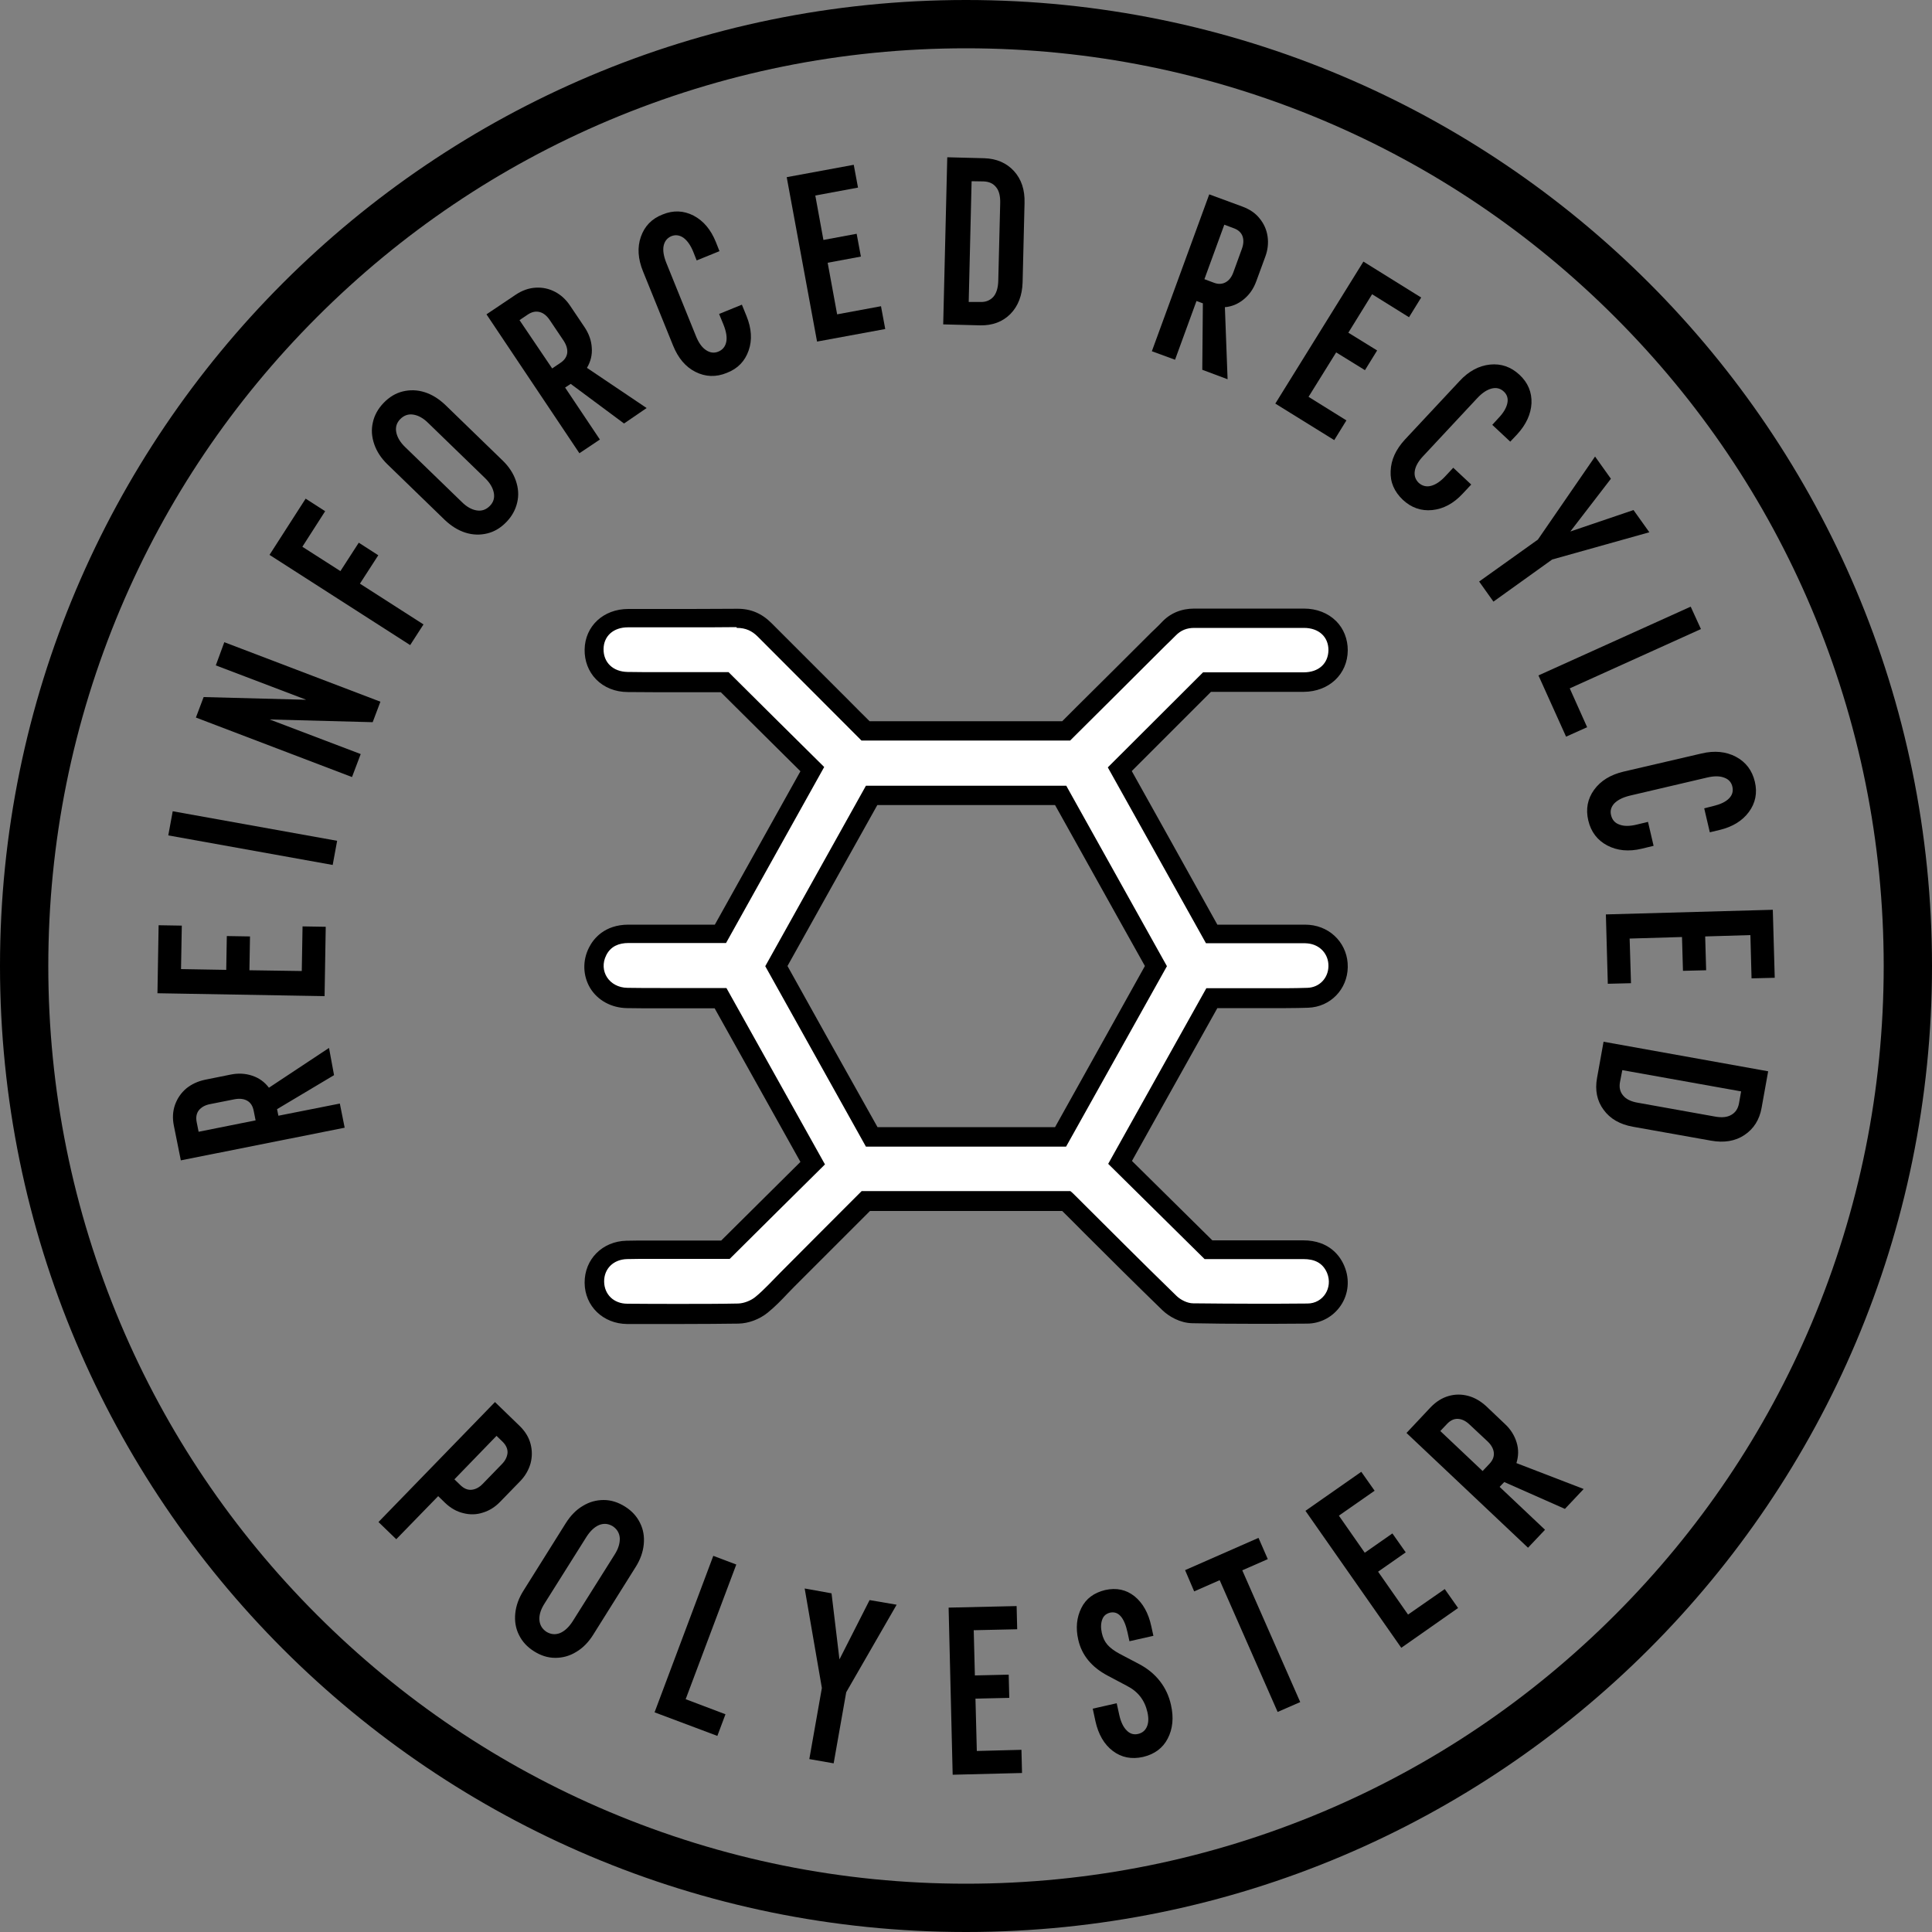 <?xml version="1.0" encoding="utf-8"?>
<!-- Generator: Adobe Illustrator 27.1.1, SVG Export Plug-In . SVG Version: 6.00 Build 0)  -->
<svg version="1.1" id="Layer_1" xmlns="http://www.w3.org/2000/svg" xmlns:xlink="http://www.w3.org/1999/xlink" x="0px" y="0px"
	 viewBox="0 0 1000 1000" style="enable-background:new 0 0 1000 1000;" xml:space="preserve">
<rect x="0" y="0" width="1000" height="1000" fill="#808080" stroke="none"/>
<style type="text/css">
	.st0{enable-background:new    ;}
	.st1{fill:#FFFFFF;}
</style>
<path d="M500,25c64.1,0,126.3,12.6,184.9,37.3c56.6,23.9,107.4,58.2,151,101.8s77.9,94.4,101.8,151C962.4,373.7,975,435.9,975,500
	s-12.6,126.3-37.3,184.9c-23.9,56.6-58.2,107.4-101.8,151s-94.4,77.9-151,101.8C626.3,962.4,564.1,975,500,975
	s-126.3-12.6-184.9-37.3c-56.6-23.9-107.4-58.2-151-101.8s-77.9-94.4-101.8-151C37.6,626.3,25,564.1,25,500s12.6-126.3,37.3-184.9
	c23.9-56.6,58.2-107.4,101.8-151s94.4-77.9,151-101.8C373.7,37.6,435.9,25,500,25 M500,0C223.9,0,0,223.9,0,500s223.9,500,500,500
	s500-223.9,500-500S776.1,0,500,0C500,0,500,0,500,0z"/>
<g class="st0">
	<path d="M172.9,556.5l-29.5,17.6l0.7,3.4l31.8-6.3l2.5,12.5l-84.8,16.9l-3.6-17.9c-0.8-3.9-0.6-7.5,0.6-10.9
		c1.2-3.3,3.1-6.1,5.8-8.4c2.7-2.2,5.9-3.7,9.6-4.5l13.4-2.7c3.9-0.8,7.7-0.6,11.2,0.6c3.6,1.2,6.4,3.3,8.6,6.2l31.1-20.6
		L172.9,556.5z M132.3,579.9l-1-5c-0.5-2.5-1.6-4.2-3.4-5.2c-1.8-1-4-1.2-6.6-0.7l-12.6,2.5c-2.6,0.5-4.5,1.6-5.8,3.2
		c-1.2,1.6-1.6,3.6-1.1,6.1l1,5L132.3,579.9z"/>
</g>
<g class="st0">
	<path d="M81.5,514.1l0.6-35.2l12,0.2l-0.4,22.5l23.4,0.4l0.3-17.5l12,0.2l-0.3,17.5l27.1,0.4l0.4-23.1l12,0.2l-0.6,35.9L81.5,514.1
		z"/>
</g>
<g class="st0">
	<path d="M89.4,419.9l85.1,15.3l-2.3,12.5l-85.1-15.3L89.4,419.9z"/>
</g>
<g class="st0">
	<path d="M116.1,332.4l80.8,30.8l-4,10.6l-53.3-1.4l47.1,17.9l-4.5,11.9l-80.8-30.8l4-10.6l53.1,1.4l-46.8-17.8L116.1,332.4z"/>
</g>
<g class="st0">
	<path d="M139.5,287.2l18.7-29.1l10.1,6.5L156.5,283l19.7,12.6l9.5-14.7l10.1,6.5l-9.5,14.7l32.9,21.1l-6.9,10.7L139.5,287.2z"/>
</g>
<g class="st0">
	<path d="M200.5,240.3c-3.2-3.1-5.5-6.6-6.8-10.4c-1.3-3.8-1.6-7.5-0.7-11.3c0.8-3.7,2.7-7.1,5.6-10.1c2.9-3,6.2-5,9.9-5.9
		s7.5-0.8,11.3,0.4c3.8,1.2,7.3,3.4,10.6,6.5l29.8,28.9c3.2,3.1,5.5,6.6,6.8,10.4c1.3,3.8,1.6,7.5,0.7,11.3s-2.7,7.1-5.6,10.1
		c-2.9,3-6.2,5-9.9,5.9c-3.7,0.9-7.5,0.8-11.3-0.4c-3.8-1.2-7.3-3.4-10.6-6.5L200.5,240.3z M246.8,264.2c2.6,0.4,4.8-0.4,6.7-2.3
		c1.9-1.9,2.6-4.2,2.1-6.8c-0.5-2.6-2-5.2-4.6-7.7l-29.3-28.4c-2.6-2.6-5.2-4-7.8-4.4c-2.6-0.4-4.8,0.4-6.7,2.3
		c-1.9,1.9-2.6,4.2-2.1,6.8c0.5,2.6,2,5.2,4.6,7.7l29.3,28.4C241.6,262.4,244.2,263.8,246.8,264.2z"/>
</g>
<g class="st0">
	<path d="M323,219.2l-27.6-20.5l-2.9,1.9l18,26.9l-10.6,7.1l-48.1-71.9l15.2-10.2c3.3-2.2,6.7-3.4,10.3-3.6c3.5-0.2,6.8,0.5,9.9,2.1
		c3.1,1.6,5.7,4,7.8,7.1l7.6,11.3c2.2,3.3,3.5,6.9,3.7,10.6c0.3,3.7-0.6,7.2-2.5,10.4l30.9,20.8L323,219.2z M285.8,190.7l4.3-2.9
		c2.1-1.4,3.2-3.1,3.5-5.1c0.2-2-0.4-4.1-1.9-6.4l-7.2-10.7c-1.5-2.2-3.2-3.6-5.2-4.1c-2-0.5-4-0.1-6.1,1.3l-4.3,2.9L285.8,190.7z"
		/>
</g>
<g class="st0">
	<path d="M358.9,130.5c-1.4-3.5-3.1-5.9-5.1-7.4c-2-1.4-4.1-1.7-6.2-0.9c-2.2,0.9-3.6,2.6-4.1,5c-0.5,2.4,0,5.4,1.4,8.9l15.3,37.8
		c1.4,3.5,3.1,5.9,5.2,7.3c2.1,1.4,4.2,1.7,6.4,0.8c2.2-0.9,3.6-2.6,4.1-5c0.5-2.4,0-5.4-1.4-8.9l-2.3-5.6l11.8-4.8l2.4,5.9
		c2.6,6.4,3,12.4,1.1,17.8c-1.9,5.5-5.6,9.4-11.3,11.6c-5.6,2.3-11,2.1-16.2-0.5c-5.2-2.6-9-7.2-11.6-13.6l-15.6-38.5
		c-2.6-6.4-3-12.4-1.1-17.8c1.9-5.5,5.6-9.4,11.3-11.6c5.6-2.3,10.9-2,16,0.6c5.1,2.7,8.9,7.2,11.5,13.6l1.9,4.8l-11.8,4.8
		L358.9,130.5z"/>
</g>
<g class="st0">
	<path d="M407.2,91.7l34.7-6.4l2.2,11.8l-22.1,4.1l4.2,23l17.2-3.2l2.2,11.8l-17.2,3.2l4.9,26.7l22.7-4.2l2.2,11.8l-35.3,6.5
		L407.2,91.7z"/>
</g>
<g class="st0">
	<path d="M490.3,81.4l19.2,0.5c6.3,0.2,11.4,2.4,15.3,6.6c3.9,4.3,5.7,9.8,5.5,16.6l-1,41c-0.2,6.8-2.3,12.3-6.3,16.4
		c-4.1,4.1-9.3,6-15.6,5.9l-19.2-0.5L490.3,81.4z M507.5,156.3c2.7,0.1,4.9-0.8,6.6-2.6c1.6-1.8,2.5-4.6,2.6-8.3l1-40.2
		c0.1-3.7-0.6-6.6-2.2-8.4c-1.5-1.9-3.7-2.8-6.4-2.9l-6.2-0.1l-1.5,62.5L507.5,156.3z"/>
</g>
<g class="st0">
	<path d="M622.3,191.4l0.3-34.4l-3.3-1.2l-11.1,30.4l-12-4.4l29.7-81.2l17.1,6.3c3.8,1.4,6.8,3.4,9,6.2c2.2,2.7,3.6,5.8,4.1,9.3
		c0.5,3.5,0.1,7-1.2,10.5l-4.7,12.8c-1.4,3.8-3.5,6.8-6.4,9.2c-2.9,2.4-6.2,3.8-9.8,4.1l1.4,37.3L622.3,191.4z M623.4,144.5l4.8,1.8
		c2.3,0.9,4.4,0.8,6.2-0.2c1.8-1,3.1-2.7,4-5.2l4.4-12.1c0.9-2.5,1-4.7,0.3-6.6c-0.7-1.9-2.3-3.3-4.6-4.1l-4.8-1.8L623.4,144.5z"/>
</g>
<g class="st0">
	<path d="M705.7,135.4l29.9,18.6l-6.3,10.2l-19.1-11.9l-12.3,19.9l14.9,9.2l-6.3,10.2l-14.9-9.2l-14.3,23l19.6,12.2l-6.3,10.2
		l-30.5-18.9L705.7,135.4z"/>
</g>
<g class="st0">
	<path d="M775.6,216.4c2.6-2.7,4.1-5.3,4.6-7.7c0.5-2.4-0.1-4.4-1.8-6c-1.8-1.7-3.9-2.2-6.3-1.6c-2.4,0.6-4.9,2.2-7.5,5l-27.8,29.8
		c-2.6,2.7-4.1,5.3-4.5,7.8c-0.4,2.5,0.3,4.5,2,6.2c1.8,1.6,3.9,2.2,6.3,1.6c2.4-0.6,4.9-2.2,7.5-5l4.1-4.4l9.3,8.7l-4.4,4.7
		c-4.7,5.1-10,7.9-15.7,8.5c-5.8,0.6-10.9-1.2-15.3-5.3c-4.4-4.2-6.6-9.1-6.3-14.9c0.2-5.8,2.7-11.2,7.4-16.3l28.3-30.3
		c4.7-5.1,10-7.9,15.7-8.5c5.8-0.6,10.9,1.2,15.3,5.3c4.4,4.1,6.4,9,6.2,14.7c-0.3,5.7-2.8,11.1-7.5,16.2l-3.5,3.7l-9.3-8.7
		L775.6,216.4z"/>
</g>
<g class="st0">
	<path d="M853.7,275.5l-50.3,14.1L773,311.4l-7.4-10.4l30.4-21.7l29.6-43l8.2,11.5l-21,27.3l32.7-11.1L853.7,275.5z"/>
</g>
<g class="st0">
	<path d="M821.5,376.4l-10.9,4.9l-14.3-31.7l78.8-35.6l5.3,11.6l-67.9,30.7L821.5,376.4z"/>
</g>
<g class="st0">
	<path d="M886.8,417.2c3.7-0.9,6.3-2.1,8.1-3.9c1.7-1.7,2.3-3.7,1.8-6c-0.5-2.4-2-4-4.3-4.8c-2.3-0.9-5.3-0.9-9,0l-39.7,9.3
		c-3.7,0.9-6.3,2.2-8.1,4c-1.7,1.8-2.3,3.9-1.7,6.2c0.6,2.4,2,4,4.3,4.8c2.3,0.9,5.3,0.9,9,0l5.8-1.4l2.9,12.4l-6.2,1.5
		c-6.7,1.6-12.7,1-17.8-1.7c-5.1-2.7-8.4-7-9.8-12.9c-1.4-5.9-0.4-11.2,3-15.9c3.4-4.7,8.5-7.8,15.2-9.4l40.4-9.4
		c6.7-1.6,12.7-1,17.8,1.7c5.1,2.7,8.4,7,9.8,12.9c1.4,5.8,0.3,11.1-3.1,15.7c-3.4,4.6-8.5,7.7-15.2,9.3l-5,1.2l-2.9-12.4
		L886.8,417.2z"/>
</g>
<g class="st0">
	<path d="M917.6,470.9l1,35.2l-12,0.3L906,484l-23.4,0.7l0.5,17.5l-12,0.3l-0.5-17.5l-27.1,0.8l0.7,23.1l-12,0.3l-1-35.9
		L917.6,470.9z"/>
</g>
<g class="st0">
	<path d="M915.2,554.5l-3.4,18.9c-1.1,6.2-4.1,10.9-8.9,14.1c-4.8,3.2-10.6,4.1-17.3,2.9l-40.4-7.2c-6.7-1.2-11.8-4.1-15.2-8.8
		c-3.4-4.6-4.5-10.1-3.4-16.3l3.4-18.9L915.2,554.5z M838.5,560.1c-0.5,2.7,0,5,1.6,6.9c1.5,1.9,4.1,3.2,7.8,3.8l39.6,7.1
		c3.7,0.7,6.6,0.4,8.7-0.9c2.1-1.2,3.4-3.2,3.9-5.9l1.1-6.2l-61.5-11L838.5,560.1z"/>
</g>
<g class="st0">
	<path d="M256.2,725.7l12.7,12.3c2.9,2.8,4.8,5.9,5.7,9.3c0.9,3.4,0.9,6.8,0,10.2c-1,3.4-2.7,6.4-5.3,9.1l-10.4,10.7
		c-2.6,2.7-5.6,4.6-8.9,5.6c-3.3,1.1-6.7,1.2-10.2,0.3c-3.4-0.8-6.6-2.6-9.5-5.4l-3.5-3.4l-21.7,22.3l-9.2-8.9L256.2,725.7z
		 M238.4,768.8c1.8,1.7,3.7,2.5,5.7,2.3c2-0.2,4-1.2,5.8-3.1l9.8-10.1c1.9-1.9,2.8-3.9,3-5.9c0.1-2-0.7-3.9-2.5-5.7l-3.2-3.1
		l-21.8,22.5L238.4,768.8z"/>
</g>
<g class="st0">
	<path d="M292.9,788.3c2.4-3.8,5.3-6.8,8.7-8.8c3.4-2.1,7-3.1,10.9-3.1c3.8,0,7.5,1.2,11,3.4c3.5,2.2,6.1,5,7.8,8.5
		c1.7,3.4,2.3,7.1,1.9,11.1c-0.4,4-1.8,7.9-4.2,11.7L307,846.2c-2.4,3.8-5.3,6.8-8.7,8.8c-3.4,2.1-7,3.1-10.9,3.1s-7.5-1.2-11-3.4
		c-3.5-2.2-6.1-5-7.8-8.5c-1.7-3.4-2.3-7.1-1.9-11.1c0.4-4,1.8-7.9,4.2-11.7L292.9,788.3z M279.2,838.5c0.2,2.6,1.4,4.6,3.6,6.1
		c2.3,1.4,4.6,1.6,7,0.7c2.4-1,4.6-3,6.6-6.1l21.7-34.5c2-3.1,2.8-6,2.7-8.6c-0.2-2.6-1.4-4.6-3.6-6.1c-2.3-1.4-4.6-1.6-7-0.7
		c-2.4,1-4.6,3-6.6,6.1l-21.7,34.5C279.9,833,279,835.9,279.2,838.5z"/>
</g>
<g class="st0">
	<path d="M375.5,887.3l-4.2,11.2l-32.5-12.2l30.4-81l11.9,4.5l-26.2,69.7L375.5,887.3z"/>
</g>
<g class="st0">
	<path d="M464.1,830.6L438,875.9l-6.5,36.8l-12.6-2.2l6.5-36.8l-8.9-51.5l13.9,2.5l4.1,34.2l15.6-30.7L464.1,830.6z"/>
</g>
<g class="st0">
	<path d="M491,832.1l35.2-0.8l0.3,12l-22.5,0.5l0.6,23.4l17.5-0.4l0.3,12l-17.5,0.4l0.7,27.1l23.1-0.6l0.3,12l-35.9,0.9L491,832.1z"
		/>
</g>
<g class="st0">
	<path d="M565.6,884.4l12.4-2.8l1.3,5.9c0.8,3.7,2.1,6.4,3.8,8.1c1.7,1.8,3.7,2.4,5.9,1.9c2.2-0.5,3.7-1.7,4.6-3.7
		c0.9-2,1-4.5,0.3-7.6c-1.4-6.2-4.9-10.7-10.6-13.6l-10-5.3c-8.3-4.4-13.4-10.6-15.2-18.6c-1.4-6.1-0.8-11.6,1.6-16.4
		c2.4-4.9,6.6-7.9,12.3-9.3c5.9-1.3,10.9-0.2,15.2,3.2c4.3,3.5,7.2,8.6,8.7,15.5l1.1,5l-12.4,2.8l-1-4.6c-1.7-7.7-4.7-11.1-9-10.2
		c-2,0.5-3.4,1.6-4.1,3.6c-0.7,1.9-0.8,4.2-0.2,6.9c0.5,2.4,1.5,4.5,2.9,6.1c1.4,1.6,3.5,3.2,6.3,4.7l9.9,5.2c4.6,2.4,8.2,5.4,11,9
		c2.8,3.6,4.7,7.7,5.7,12.3c1.5,6.6,0.9,12.4-1.7,17.4c-2.6,5-6.9,8.1-12.8,9.5c-5.9,1.3-11.1,0.3-15.6-3.1c-4.5-3.4-7.5-8.6-9-15.4
		L565.6,884.4z"/>
</g>
<g class="st0">
	<path d="M613.4,812.7l38-16.7l4.8,11l-13.2,5.8l30,68.2l-11.7,5.1l-30-68.2l-13.2,5.8L613.4,812.7z"/>
</g>
<g class="st0">
	<path d="M675.7,782l28.9-20.2l6.9,9.8L693,784.5l13.4,19.2l14.3-10l6.9,9.8l-14.3,10l15.5,22.2l19-13.2l6.9,9.8l-29.4,20.6
		L675.7,782z"/>
</g>
<g class="st0">
	<path d="M810,781l-31.4-13.9l-2.4,2.5l23.5,22.2l-8.8,9.3L728,741.7l12.5-13.3c2.8-2.9,5.8-4.8,9.2-5.8c3.4-1,6.8-1,10.2-0.1
		c3.4,0.9,6.4,2.7,9.2,5.2l9.9,9.4c2.9,2.7,4.9,5.9,6,9.5c1.1,3.6,1,7.1-0.1,10.7l34.8,13.4L810,781z M767.4,761.4l3.5-3.7
		c1.7-1.8,2.5-3.7,2.3-5.8c-0.2-2-1.3-4-3.2-5.8l-9.4-8.8c-1.9-1.8-3.9-2.8-6-2.9c-2-0.1-3.9,0.8-5.6,2.6l-3.5,3.7L767.4,761.4z"/>
</g>
<g>
	<path class="st1" d="M648.7,680c-11.6,0-21.9-0.1-31.6-0.3c-4.1-0.1-8.9-2.2-12.2-5.4c-13.6-13.2-27.2-26.8-40.5-40
		c-4.3-4.2-8.5-8.5-12.8-12.8H448.1l-40.6,40.6c-1.2,1.2-2.4,2.4-3.5,3.7c-3,3.2-6.2,6.4-9.8,9.3c-3.4,2.8-8,4.5-12.1,4.6
		c-8.6,0.1-18,0.2-29.5,0.2c-6.7,0-13.3,0-20,0l-8,0c-9.8,0-16.9-6.9-17-16.3c-0.1-9.5,6.9-16.5,16.7-16.7c3.4-0.1,7.2-0.1,11.8-0.1
		c2.5,0,5,0,7.5,0c2.5,0,5,0,7.5,0h24.5l45.2-44.8L373,516.6h-7c-4.1,0-8.1,0-12.2,0c-4.1,0-8.1,0-12.2,0c-6.5,0-11.9,0-16.9-0.1
		c-6.4-0.1-12-3.1-15-8.1c-2.9-4.8-3-10.8-0.4-16c2.1-4.1,6.5-9,15.9-9c6.7,0,13.3,0,19.9,0H373l47.6-85.2l-45.4-45H363
		c-3.6,0-7.3,0-11,0c-3.7,0-7.3,0-11,0c-6.2,0-11.4,0-16.1-0.1c-5.2,0-9.7-1.9-12.9-5.1c-3-3.1-4.6-7.3-4.5-11.9
		c0.2-9.5,7.4-16.1,17.6-16.1h5.8c4.3,0,21.7,0,26,0c9.8,0,17.3,0,24.3-0.1h0.2c5.6,0,10.2,2,14.3,6c13.3,13.4,26.9,26.9,40,40
		l12.3,12.2h103.9l47.7-47.5c0.6-0.6,1.3-1.2,1.9-1.9c1.2-1.1,2.3-2.2,3.3-3.3c3.5-3.8,7.9-5.6,13.4-5.6h0.1c8,0,16.1,0,24.2,0h24.3
		h8.1c5.3,0,10,1.8,13.2,5c3,3,4.5,7,4.5,11.5c-0.1,9.7-7.4,16.5-17.8,16.5c-6.3,0-12.7,0-19,0c-4.7,0-9.4,0-14.2,0
		c-4.6,0-9.2,0-13.7,0h-3.1l-45.2,45.1l47.5,85.1h44.6c0.4,0,2,0,2.4,0c0.8,0,2,0,3.1,0.1c9.1,0.8,15.5,7.9,15.3,16.9
		c-0.2,8.8-6.9,15.8-15.7,16.1c-3.3,0.1-6.8,0.2-11.3,0.2c-2,0-4,0-6,0c-2,0-3.9,0-5.9,0c0,0-8.1,0-11.8,0h-14.7l-47.5,85l45.8,45.2
		h26c7.6,0,15.3,0,23,0c10.4,0,14.8,5.6,16.8,10.3c2.1,5.2,1.6,11-1.5,15.6c-3,4.5-7.9,7.1-13.4,7.1C665.3,680,656.8,680,648.7,680
		L648.7,680z M548.9,588.4l49.4-88.4L549,411.6h-97.9L401.8,500l49.4,88.4H548.9z"/>
	<path d="M381.5,325c4.4,0,7.7,1.5,10.7,4.5c17.9,18,35.9,35.9,53.7,53.8h108c16.4-16.3,32.8-32.6,49.2-49c1.8-1.8,3.7-3.5,5.4-5.3
		c2.7-2.8,5.8-4,9.7-4c0,0,0.1,0,0.1,0c8.1,0,16.2,0,24.3,0s16.1,0,24.2,0c2.7,0,5.4,0,8.1,0c7.7,0,12.7,4.6,12.7,11.5
		c-0.1,6.9-5,11.5-12.8,11.5c-6.4,0-12.7,0-19.1,0c-9.2,0-18.5,0-27.8,0h-5.2c-16.5,16.5-32.8,32.7-49.3,49.2
		c16.8,30.1,33.8,60.5,50.8,91c7,0,13.9,0,20.8,0c8.9,0,17.8,0,26.7,0h0c0.8,0,1.6,0,2.4,0c0.9,0,1.8,0,2.7,0.1
		c6.4,0.6,10.9,5.5,10.8,11.8c-0.1,6.1-4.6,11-10.9,11.2c-3.7,0.1-7.4,0.2-11.1,0.2c-3.9,0-7.9,0-11.8,0c-0.2,0-0.5,0-0.7,0
		c-3.7,0-7.5,0-11.2,0c-5.7,0-11.5,0-17.5,0c-16.9,30.3-33.9,60.7-50.8,90.9c16.5,16.3,32.9,32.5,49.9,49.3c9.1,0,18.5,0,28.2,0
		c7.6,0,15.3,0,23,0c5.5,0,9.9,1.8,12.2,7.2c3.1,7.6-2,15.8-10.2,15.8c-9.2,0.1-18.4,0.1-27.6,0.1c-10.5,0-21-0.1-31.5-0.2
		c-3,0-6.6-1.8-8.8-4c-17.9-17.4-35.5-35.1-53.2-52.7c-0.5-0.5-1-0.9-1.6-1.4H446c-13.9,13.9-28,28-42,42.1
		c-4.3,4.3-8.3,8.8-12.9,12.6c-2.4,2-6,3.4-9,3.5c-9.8,0.2-19.6,0.2-29.4,0.2s-18.6,0-28-0.1c-7,0-11.9-4.8-12-11.4
		c-0.1-6.6,4.7-11.5,11.8-11.7c3.9-0.1,7.8-0.1,11.7-0.1c5,0,9.9,0,14.9,0h0.4c3.5,0,7,0,10.4,0c5.4,0,10.6,0,15.8,0
		c16.5-16.4,32.7-32.5,49.3-48.9c-16.9-30.3-33.9-60.7-51-91.3c-2.2,0-4.4,0-6.5,0c-1.1,0-2.1,0-3.2,0H366c-8.1,0-16.2,0-24.3,0
		c-5.6,0-11.2,0-16.9-0.1c-9.5-0.1-15.1-8.8-11-16.9c2.3-4.6,6.5-6.3,11.5-6.3h0c6.7,0,13.3,0,20,0c8.1,0,16.2,0,24.3,0h6.2
		c17.1-30.7,34-61,50.8-91.1c-16.5-16.3-32.7-32.4-49.5-49.1c-2.4,0-5.2,0-8.1,0c-1.9,0-3.8,0-5.7,0h-0.3c-7.3,0-14.7,0-22,0
		c-5.4,0-10.7,0-16.1-0.1c-7.6-0.1-12.6-4.9-12.5-11.9c0.1-6.7,5.1-11.2,12.6-11.2c1.9,0,3.9,0,5.8,0c8.6,0,17.3,0,26,0
		c8.1,0,16.2,0,24.4-0.1C381.4,325.1,381.4,325.1,381.5,325 M448.2,593.5h103.6c17.4-31.2,34.8-62.3,52.2-93.4
		c-17.5-31.4-34.8-62.4-52.1-93.4H448.2c-17.4,31.2-34.7,62.2-52.1,93.4C413.7,531.6,431,562.6,448.2,593.5 M381.5,315.1h-0.2
		c-7,0-14.5,0.1-24.3,0.1c-4.3,0-8.6,0-13,0c-4.3,0-8.7,0-13,0c-2,0-3.9,0-5.8,0c-12.9,0-22.4,8.9-22.6,21c-0.1,5.9,2,11.4,5.9,15.4
		c4.1,4.2,9.9,6.6,16.5,6.6c4.7,0,9.9,0.1,16.1,0.1c3.7,0,7.4,0,11,0c3.7,0,7.3,0,11,0h6h4l15.6,15.5l25.6,25.4l-44.3,79.4h-12.5
		h-12.1c-6.7,0-13.3,0-20,0h-0.1c-12.5,0-18.2,7.4-20.4,11.8c-3.5,6.8-3.2,14.6,0.5,20.9c3.9,6.5,11.1,10.4,19.2,10.5
		c5,0.1,10.4,0.1,17,0.1c4.1,0,8.1,0,12.2,0c4,0,8.1,0,12.1,0h3.4h0.6l44.4,79.5l-41,40.7h-3.6h-8h-10.4H351c-2.5,0-4.9,0-7.4,0
		c-2.5,0-5,0-7.5,0c-4.6,0-8.4,0-11.9,0.1c-12.4,0.3-21.7,9.6-21.6,21.8c0.1,12.1,9.6,21.2,22,21.3l7.9,0c6.7,0,13.4,0,20.1,0
		c11.5,0,20.9-0.1,29.6-0.2c5.2-0.1,10.9-2.2,15.2-5.7c3.8-3.1,7.1-6.5,10.2-9.8c1.2-1.2,2.3-2.4,3.5-3.6
		c10.2-10.2,20.4-20.4,30.5-30.5l8.7-8.7h99.5c3.8,3.8,7.6,7.5,11.3,11.3c13.2,13.2,26.9,26.8,40.5,40c3.3,3.2,9.1,6.7,15.6,6.8
		c9.7,0.2,20,0.3,31.6,0.3c8,0,16.6,0,27.7-0.1c7.1,0,13.6-3.6,17.5-9.4c4-5.9,4.7-13.5,1.9-20.2c-2-5-7.6-13.5-21.4-13.5
		c-7.7,0-15.4,0-23,0H637h-9.5l-41.6-41.1l17.3-31l26.9-48.1h3.1h8.6c3.8,0,7.5,0,11.2,0h0.7c2,0,3.9,0,5.9,0c2,0,4,0,6,0
		c4.6,0,8.1-0.1,11.5-0.2c11.5-0.4,20.3-9.5,20.5-21c0.2-11.5-8.3-20.9-19.9-21.9c-1.4-0.1-2.6-0.1-3.6-0.1c-0.4,0-0.8,0-1.3,0
		c-0.4,0-0.7,0-1.1,0c-8.9,0-17.8,0-26.7,0h-10.3h-4.6L605,433.5l-19.2-34.4l41-41h1c4.6,0,9.1,0,13.7,0c4.7,0,9.4,0,14.1,0
		c7.4,0,13.5,0,19.2,0c13.1-0.1,22.7-9.1,22.8-21.5c0-5.8-2.1-11.2-6-15.1c-4.2-4.2-10.1-6.5-16.7-6.5c-2.7,0-5.4,0-8.1,0
		c-4,0-8.1,0-12.1,0s-8,0-12.1,0c-9.8,0-17.3,0-24.3,0h-0.1c-6.8,0-12.6,2.4-17,7.2c-1,1-2,2.1-3.2,3.2c-0.7,0.6-1.3,1.3-2,1.9
		c-12.9,12.9-25.8,25.7-38.7,38.5l-7.5,7.5h-99.7c-3.5-3.5-7.1-7-10.6-10.6c-13.2-13.2-26.8-26.8-40.2-40.2
		C394.3,317.5,388.5,315,381.5,315.1L381.5,315.1L381.5,315.1z M454.1,416.7h92l31.9,57.2l14.6,26.1l-25.3,45.4l-21.2,38h-91.9
		L428.2,537l-20.6-37l27.9-50L454.1,416.7L454.1,416.7L454.1,416.7z"/>
</g>
</svg>
